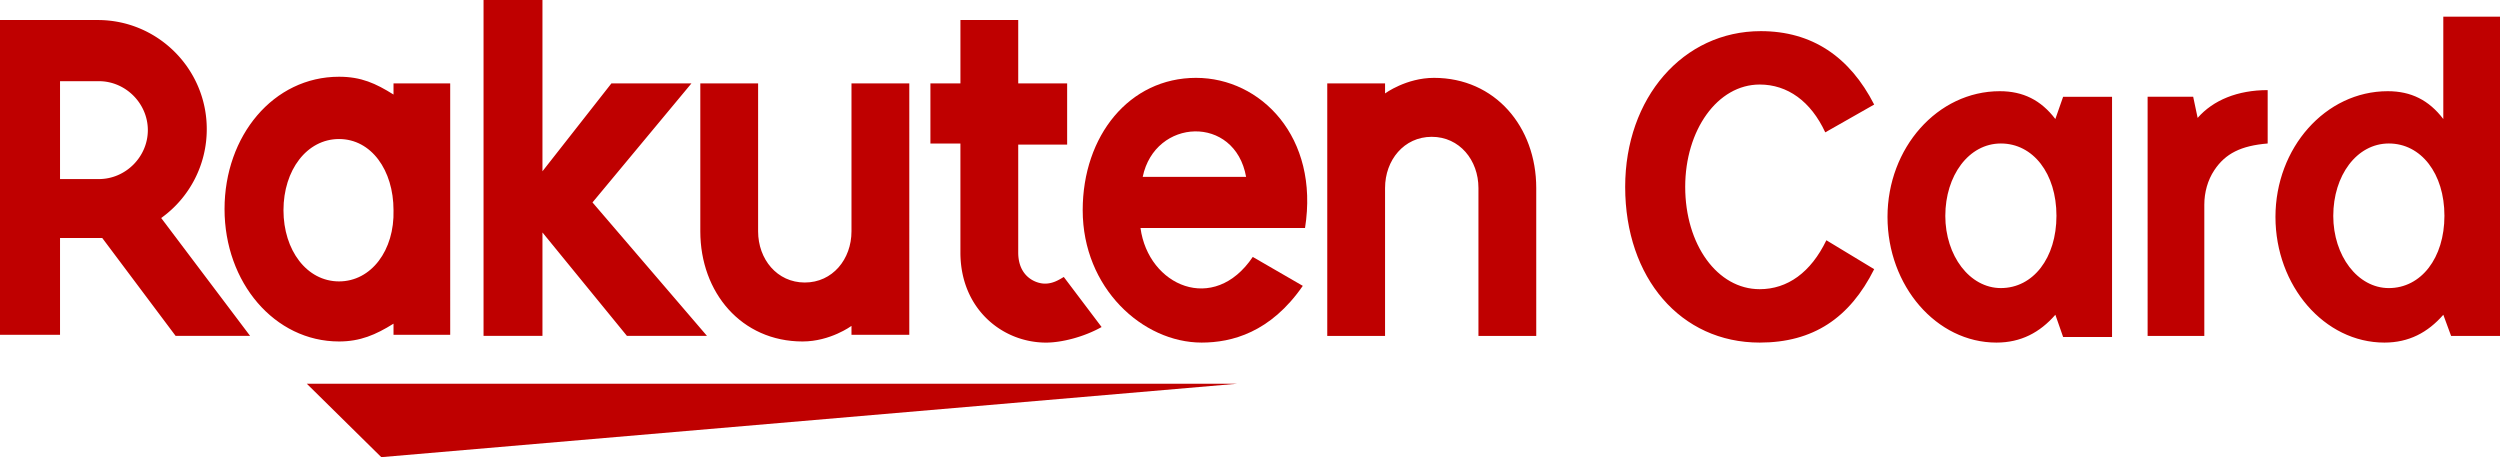 <svg width="175" height="32" fill="none" xmlns="http://www.w3.org/2000/svg"><path d="M86.605 26.861H21.476L26.69 32l59.915-5.139zm41.163-17.596c-1.011-2.18-2.645-3.348-4.59-3.348-2.958 0-5.214 3.192-5.214 7.163 0 4.049 2.256 7.163 5.213 7.163 1.946 0 3.58-1.168 4.669-3.425l3.346 2.024c-1.712 3.426-4.28 5.139-8.015 5.139-5.524 0-9.415-4.516-9.415-10.9 0-6.23 4.046-10.901 9.493-10.901 3.58 0 6.225 1.79 7.937 5.139l-3.424 1.946zm16.107 12.769c-1.09 1.246-2.413 1.947-4.124 1.947-4.202 0-7.626-3.971-7.626-8.799 0-4.827 3.502-8.798 7.859-8.798 1.634 0 2.88.623 3.89 1.947l.545-1.557h3.424V23.59h-3.424l-.544-1.557zm-7.704-6.93c0 2.803 1.712 5.061 3.89 5.061 2.257 0 3.891-2.102 3.891-5.06 0-2.959-1.634-5.061-3.89-5.061-2.257 0-3.89 2.258-3.89 5.06zm17.664-6.851c1.089-1.246 2.8-1.946 4.902-1.946v3.737c-1.868.156-2.957.7-3.735 1.868-.467.701-.7 1.558-.7 2.414v9.187h-3.969V6.773h3.19l.312 1.48zm17.197 13.781c-1.09 1.246-2.413 1.947-4.124 1.947-4.202 0-7.626-3.971-7.626-8.798 0-4.828 3.502-8.799 7.859-8.799 1.634 0 2.88.623 3.89 1.947V1.168h3.97v22.345h-3.425l-.544-1.479zm-7.704-6.93c0 2.804 1.712 5.062 3.89 5.062 2.257 0 3.892-2.103 3.892-5.061 0-2.959-1.635-5.061-3.891-5.061-2.257 0-3.89 2.258-3.89 5.06zM27.546 5.84v.778c-1.245-.779-2.257-1.246-3.813-1.246-4.591 0-8.015 4.127-8.015 9.265 0 5.14 3.502 9.266 8.015 9.266 1.478 0 2.568-.467 3.813-1.246v.779h3.968V5.839h-3.968zm-3.813 13.858c-2.257 0-3.89-2.18-3.89-4.983 0-2.803 1.633-4.983 3.89-4.983 2.256 0 3.813 2.18 3.813 4.983.077 2.803-1.557 4.983-3.813 4.983zM59.604 5.84v10.355c0 1.946-1.322 3.581-3.268 3.581-1.945 0-3.268-1.635-3.268-3.581V5.839h-4.046v10.356c0 4.282 2.879 7.708 7.159 7.708 1.945 0 3.423-1.09 3.423-1.09v.623h4.047V5.839h-4.047zm37.35 17.673V13.158c0-1.946 1.323-3.581 3.268-3.581 1.946 0 3.269 1.635 3.269 3.581v10.355h4.046V13.158c0-4.282-2.88-7.708-7.159-7.708-1.945 0-3.424 1.09-3.424 1.09v-.7h-4.046v17.673h4.046z" fill="#BF0000"/><path d="M4.202 23.513v-6.851h2.957l5.135 6.851h5.214l-6.225-8.253a7.634 7.634 0 0 0 3.19-6.228c0-4.205-3.424-7.63-7.626-7.63H0v22.034h4.202v.077zm0-17.83h2.723c1.868 0 3.424 1.558 3.424 3.426 0 1.87-1.556 3.426-3.424 3.426H4.202V5.684zm70.264 13.704c-.389.233-.778.467-1.322.467-.623 0-1.868-.467-1.868-2.18v-7.552H74.7V5.839h-3.424V1.401H67.23V5.84h-2.101v4.205h2.1v7.63c0 3.97 2.958 6.307 5.992 6.307 1.09 0 2.646-.39 3.891-1.09l-2.646-3.504zM41.474 14.17l6.925-8.33h-5.602l-4.825 6.15V0h-4.124v23.513h4.124v-7.24l5.914 7.24h5.603l-8.015-9.343z" fill="#BF0000"/><path d="M83.726 5.45c-4.669 0-7.937 4.049-7.937 9.265 0 5.45 4.202 9.266 8.326 9.266 2.101 0 4.824-.701 7.081-3.971l-3.502-2.025c-2.723 4.049-7.314 2.025-7.859-2.024h11.517c1.011-6.384-3.113-10.51-7.626-10.51zm3.502 6.93H79.99c.856-4.127 6.458-4.36 7.237 0z" fill="#BF0000"/></svg>